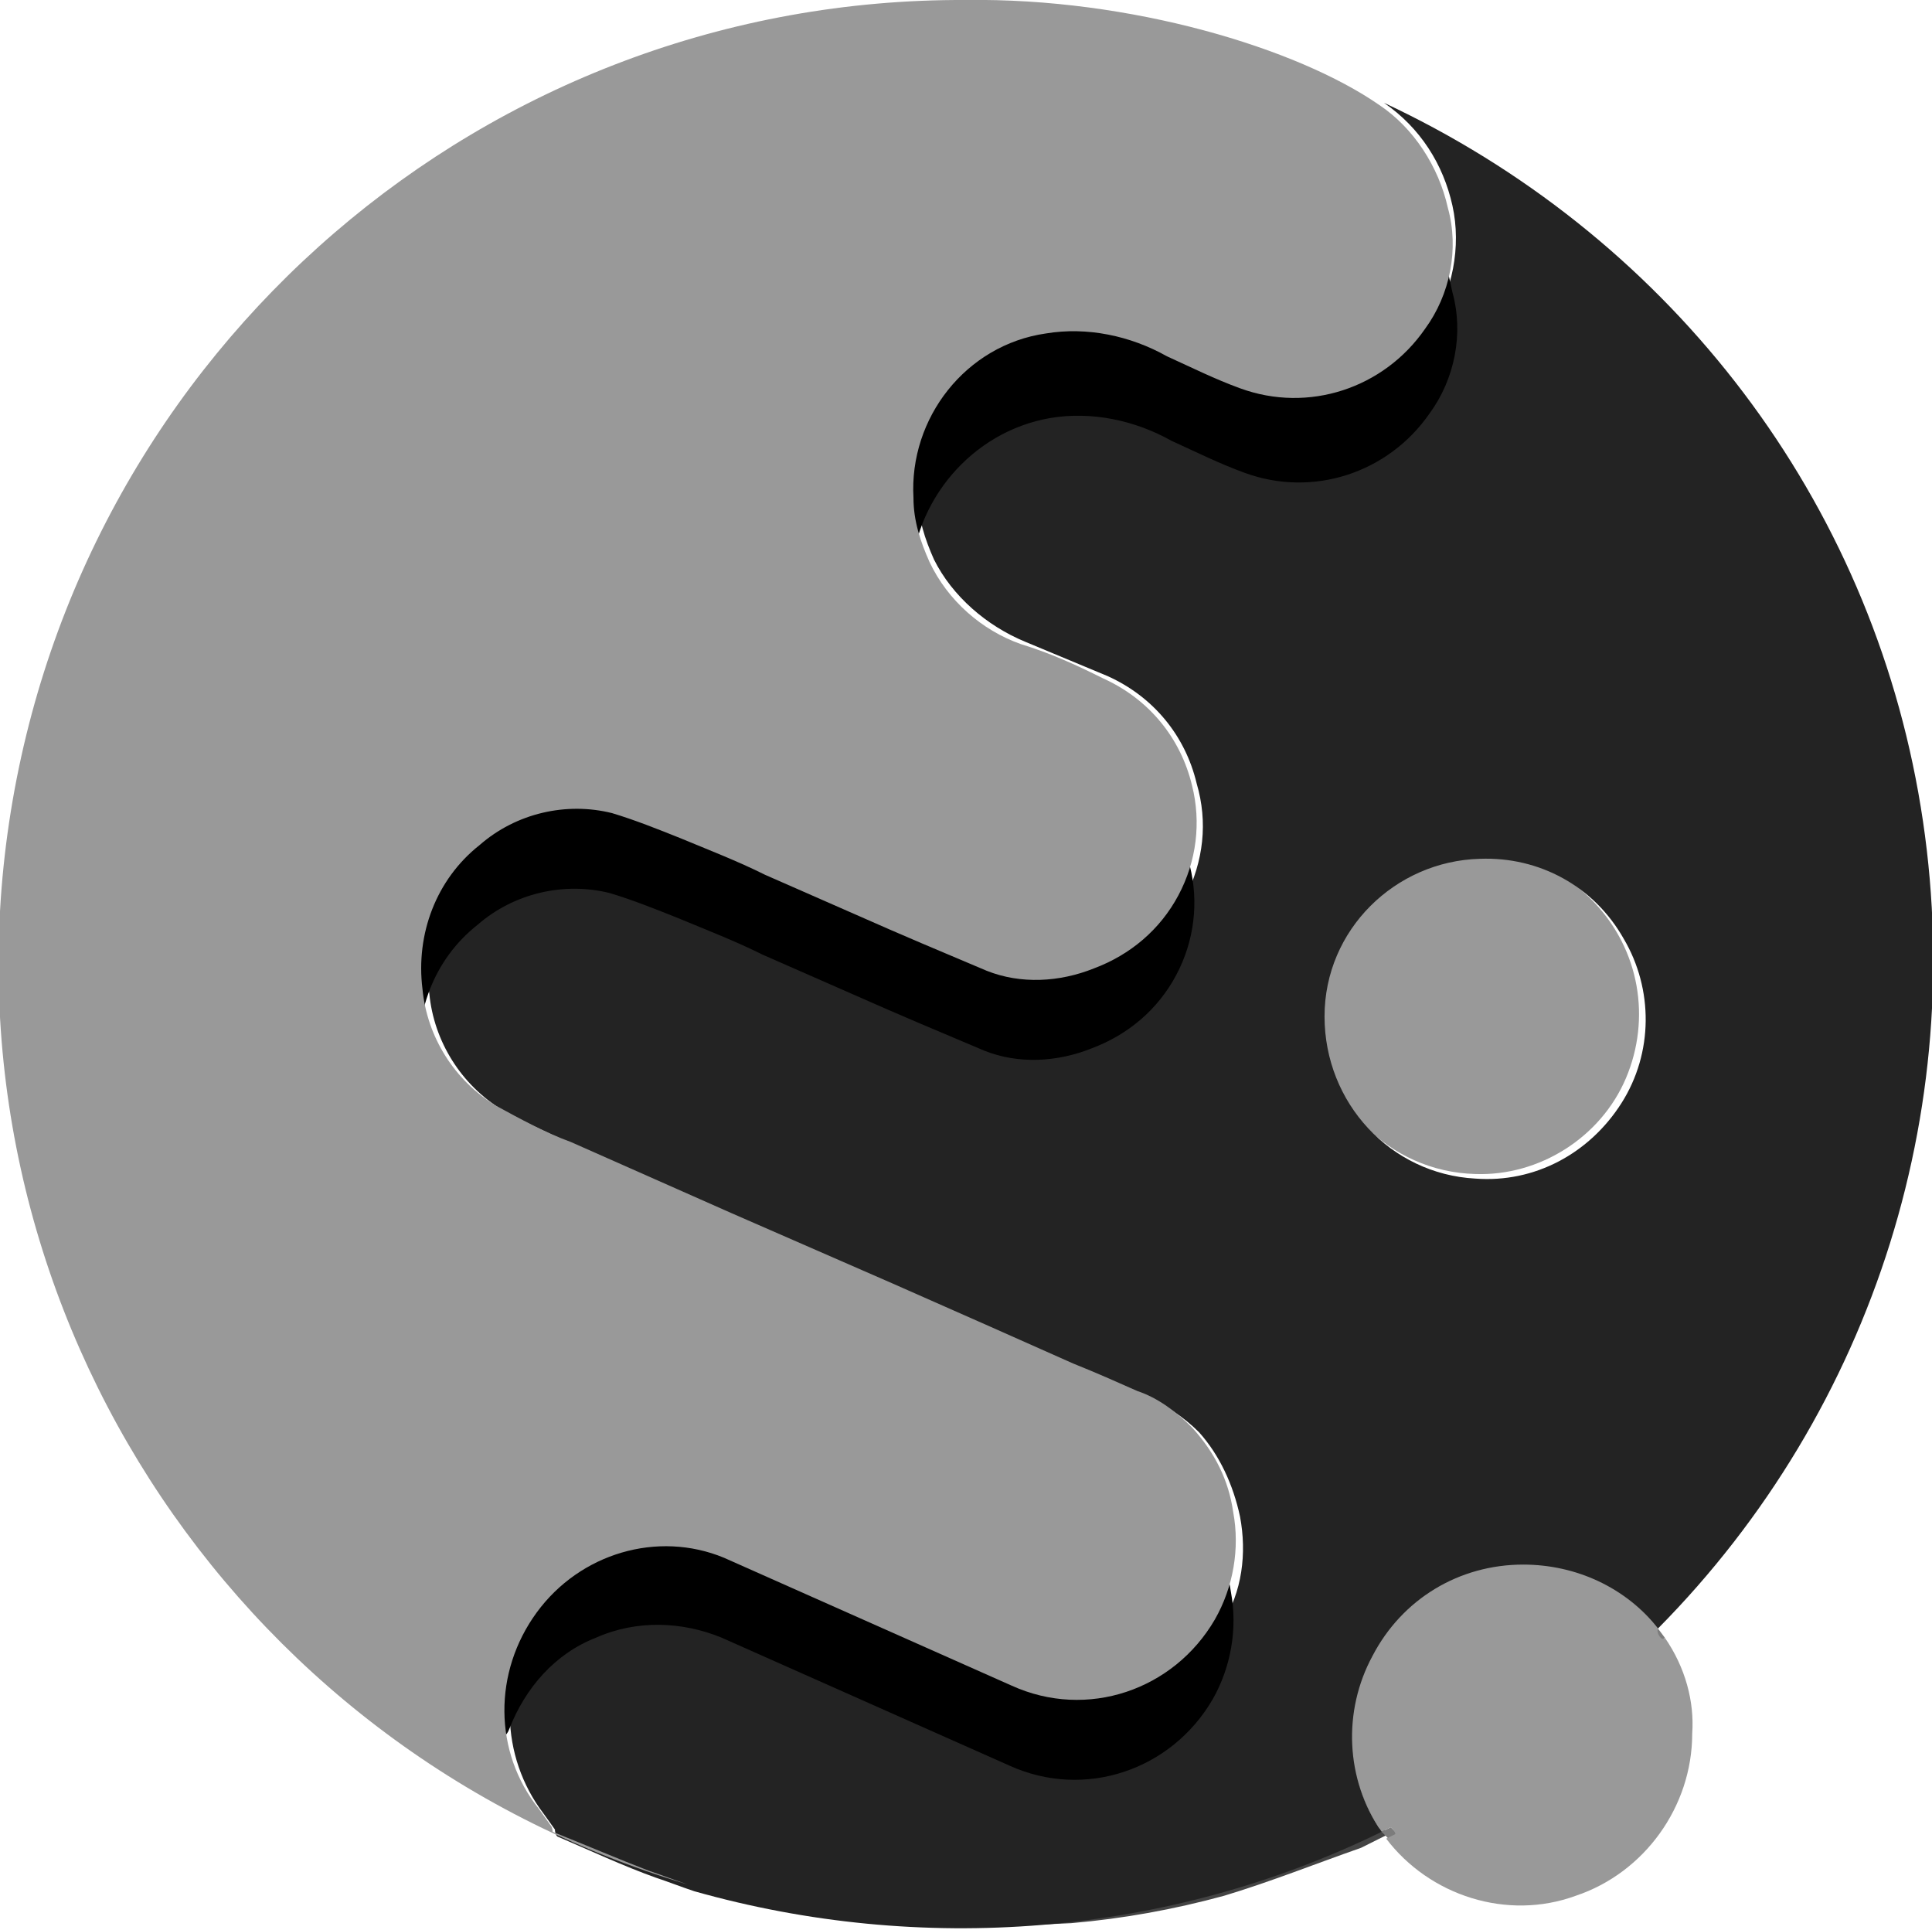 <?xml version="1.0" encoding="utf-8"?>
<!-- Generator: Adobe Illustrator 24.3.0, SVG Export Plug-In . SVG Version: 6.00 Build 0)  -->
<svg version="1.1" id="Layer_1" xmlns="http://www.w3.org/2000/svg" xmlns:xlink="http://www.w3.org/1999/xlink" x="0px" y="0px"
	 viewBox="0 0 84.6 84.5" style="enable-background:new 0 0 84.6 84.5;" xml:space="preserve">
<style type="text/css">
	.st0{fill-rule:evenodd;clip-rule:evenodd;fill:#444444;}
	.st1{fill-rule:evenodd;clip-rule:evenodd;fill:#999999;}
	.st2{fill-rule:evenodd;clip-rule:evenodd;fill:#7C7C7C;}
	.st3{fill:#232323;}
	.st4{fill-rule:evenodd;clip-rule:evenodd;}
</style>
<desc>Created with sketchtool.</desc>
<path id="Path" class="st0" d="M42.3,84.3c-4.1,0-8.1-0.6-12-1.8c0.8,0.3,1.6,0.5,2.4,0.7c1.1,0.3,2.2,0.5,3.4,0.6
	c1.5,0.3,3.1,0.4,4.6,0.5c2.1,0.1,4.1,0,6.2-0.1c2.3-0.2,4.5-0.6,6.7-1.2c2-0.6,4-1.4,6-2.1c0.4-0.2,0.8-0.4,1.2-0.6
	c-0.1-0.1-0.2-0.2-0.3-0.3C54.8,82.9,48.6,84.3,42.3,84.3z"/>
<path id="Path_1_" class="st1" d="M64.6,51.4c2.8,0.1,5.5-1.6,6.6-4.2s0.6-5.6-1.4-7.7s-5-2.7-7.7-1.6s-4.4,3.6-4.4,6.5
	C57.8,48.2,60.8,51.3,64.6,51.4z"/>
<path id="Path_2_" class="st2" d="M72.2,71.8c0,0.1,0.2,0.2,0.3,0.4l0.4-0.5l-0.3-0.4L72.2,71.8z"/>
<path id="Path_3_" class="st2" d="M60.9,80l-0.4,0.2c0.1,0.1,0.2,0.2,0.3,0.3l0.4-0.2C61.1,80.2,61,80.1,60.9,80z"/>
<path id="Path_4_" class="st1" d="M72.9,71.7c-0.1,0.2-0.4-0.2-0.3-0.4c-1.4-1.8-3.6-2.9-5.9-2.9c-2.8,0-5.4,1.5-6.7,4
	c-1.3,2.5-1.1,5.5,0.5,7.8l0.4-0.2c0.1,0.1,0.2,0.2,0.2,0.3l-0.4,0.2c1.9,2.5,5.3,3.6,8.3,2.5c3-1,5.1-3.9,5.1-7.1
	C74.2,74.5,73.8,73,72.9,71.7z"/>
<path id="Shape" class="st3" d="M60.5,80.2c-1.6-2.3-1.7-5.3-0.4-7.7c1.3-2.5,3.8-4,6.6-4c2.3,0,4.5,1,5.9,2.8
	c9.5-9.6,13.8-23.2,11.4-36.6S72.8,10.2,60.6,4.5c1.6,1.1,2.6,2.7,3,4.5c0.4,1.8,0,3.8-1,5.3c-1.8,2.6-5.1,3.7-8.1,2.6
	c-1.1-0.4-2.2-0.9-3.2-1.4c-1.6-0.9-3.5-1.2-5.3-1c-3.5,0.6-6,3.7-5.8,7.2c0,1,0.3,1.9,0.7,2.8c0.8,1.6,2.3,2.9,4,3.6
	c1.2,0.5,2.4,1,3.6,1.5c2,0.9,3.4,2.6,3.9,4.7c0.5,1.7,0.3,3.4-0.5,5c-0.8,1.6-2.1,2.8-3.7,3.3c-1.5,0.6-3.2,0.7-4.7,0.1
	c-1.9-0.7-3.7-1.6-5.6-2.4l-4.1-1.8c-1.2-0.5-2.5-1.1-3.7-1.6c-1-0.4-2-0.8-3-1.1c-2-0.5-4.2,0-5.8,1.4c-1.9,1.5-2.9,3.9-2.5,6.3
	c0.2,2.1,1.4,4,3.2,5.1c1.1,0.6,2.2,1.1,3.3,1.6l7,3.1l7.1,3.1l4.3,1.9l3.6,1.6c0.9,0.4,1.8,0.8,2.8,1.2c0.9,0.4,1.7,0.9,2.4,1.6
	c0.9,1,1.5,2.3,1.8,3.7c0.3,1.6,0.1,3.3-0.8,4.7c-1.8,3.1-5.6,4.3-8.9,2.9l-4.6-2l-8.1-3.6c-3-1.1-6.4-0.1-8.2,2.4
	c-1.9,2.6-1.8,6.1,0.1,8.6l0.5,0.7c0,0,0,0.2,0.1,0.3c1.4,0.6,2.9,1.3,4.3,1.8c0.6,0.2,1.1,0.4,1.7,0.6
	C40.3,85.6,51.1,84.8,60.5,80.2z M64.8,37.6c2.6-0.1,5,1.2,6.3,3.5c1.3,2.2,1.3,5-0.1,7.2c-1.4,2.2-3.8,3.5-6.4,3.3
	c-3.7-0.2-6.6-3.3-6.6-7.1S61.1,37.7,64.8,37.6z"/>
<path id="Path_5_" class="st4" d="M22.3,75.7c0.7-1.8,2-3.3,3.8-4c1.8-0.8,3.8-0.7,5.5,0l8.1,3.6l4.5,2c3.3,1.5,7.1,0.2,8.9-2.9
	c0.8-1.4,1.1-3.1,0.8-4.7c-0.2-1.4-0.8-2.6-1.8-3.7c-0.7-0.7-1.5-1.3-2.4-1.6c-0.9-0.4-1.8-0.8-2.8-1.2l-3.6-1.6l-4.3-1.9l-7.1-3.1
	l-7-3.1c-1.1-0.4-2.2-1-3.3-1.6c-1.8-1.1-3-3-3.2-5.1c-0.3-2.4,0.6-4.8,2.5-6.3c1.6-1.4,3.8-1.9,5.8-1.4c1,0.3,2,0.7,3,1.1
	c1.2,0.5,2.5,1,3.7,1.6l4.1,1.8c1.8,0.8,3.7,1.6,5.6,2.4c1.5,0.6,3.2,0.5,4.7-0.1c1.6-0.6,2.9-1.7,3.7-3.2c0.8-1.5,1-3.2,0.6-4.8
	c-0.5-2.1-1.9-3.8-3.9-4.7c-1.2-0.6-2.3-1.1-3.6-1.5c-1.7-0.6-3.2-1.9-4-3.6c-0.4-0.9-0.7-1.8-0.7-2.8C40,22,42.5,18.9,46,18.3
	c1.8-0.3,3.7,0.1,5.3,1c1.1,0.5,2.1,1,3.2,1.4c3,1.1,6.3,0,8.1-2.6c1.1-1.5,1.5-3.5,1-5.3c-0.4-1.9-1.1-4.7-3-4.5
	c1.3-0.1-5.7-4.5-18.3-4.5c-19.9,0-41.5,17-40.2,29.6c0.5,4.8,3.8,4.5,5.8,11.8C10.4,55,5.2,59,8.4,66.3S21.5,78,22.3,75.7z"/>
<path id="Path_6_" class="st1" d="M24.2,80.2c0,0,0-0.2-0.1-0.3l-0.5-0.7c-2-2.5-2-6-0.1-8.6c1.9-2.6,5.3-3.6,8.2-2.4l8.1,3.6l4.5,2
	c3.3,1.5,7.1,0.2,8.9-2.9c0.8-1.4,1.1-3.1,0.8-4.7c-0.2-1.4-0.8-2.6-1.8-3.7c-0.7-0.7-1.5-1.3-2.4-1.6c-0.9-0.4-1.8-0.8-2.8-1.2
	l-3.6-1.6l-4.3-1.9l-7.1-3.1l-7-3.1c-1.1-0.4-2.2-1-3.3-1.6c-1.8-1.1-3-3-3.2-5.1c-0.3-2.4,0.6-4.8,2.5-6.3c1.6-1.4,3.8-1.9,5.8-1.4
	c1,0.3,2,0.7,3,1.1c1.2,0.5,2.5,1,3.7,1.6l4.1,1.8c1.8,0.8,3.7,1.6,5.6,2.4c1.5,0.6,3.2,0.5,4.7-0.1c1.6-0.6,2.9-1.7,3.7-3.2
	c0.8-1.5,1-3.2,0.6-4.8c-0.5-2.1-1.9-3.8-3.9-4.7c-1.2-0.6-2.3-1.1-3.6-1.5c-1.7-0.6-3.2-1.9-4-3.6c-0.4-0.9-0.7-1.8-0.7-2.8
	c-0.2-3.5,2.3-6.7,5.8-7.2c1.8-0.3,3.7,0.1,5.3,1c1.1,0.5,2.1,1,3.2,1.4c3,1.1,6.3,0,8.1-2.6c1.1-1.5,1.5-3.5,1-5.3
	c-0.4-1.8-1.5-3.5-3-4.5C56.8,2.1,49.5-0.1,42.3,0C21.3-0.1,3.5,15.3,0.4,36s9.6,40.5,29.7,46.5c-0.6-0.2-1.1-0.4-1.7-0.6
	C27.1,81.4,25.7,80.8,24.2,80.2z"/>
</svg>
